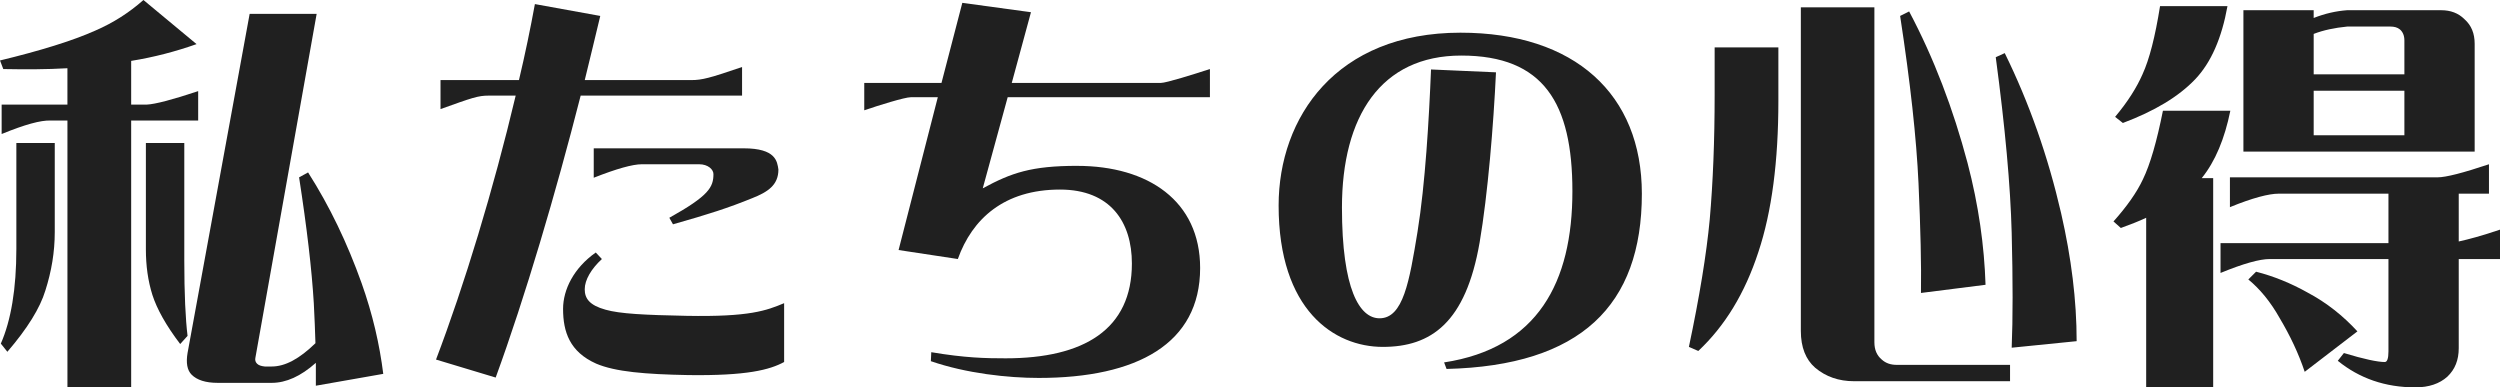 <?xml version="1.0" encoding="UTF-8"?><svg id="_レイヤー_2" xmlns="http://www.w3.org/2000/svg" viewBox="0 0 220.244 34.123"><defs><style>.cls-1{fill:#202020;}</style></defs><g id="_レイヤー_1-2"><g><path class="cls-1" d="m.145,11.806v-2.591h5.795v-3.204c-1.836.108-3.708.108-5.651.072l-.288-.756c3.563-.864,6.371-1.729,8.387-2.628,1.584-.684,2.988-1.584,4.248-2.699l4.68,3.887c-1.836.648-3.744,1.152-5.76,1.477v3.852h1.368c.756-.036,2.268-.433,4.535-1.188v2.592h-5.903v23.505h-5.615V10.618h-1.476c-.864-.036-2.304.36-4.319,1.188Zm4.679,8.64c0,1.764-.287,3.455-.827,5.147-.469,1.548-1.584,3.347-3.348,5.398l-.576-.72c.899-2.052,1.368-4.823,1.368-8.351v-9.323h3.383v7.848Zm11.411,2.447c0,2.987.107,5.22.288,6.695l-.648.72c-1.26-1.655-2.052-3.096-2.447-4.319-.396-1.26-.576-2.592-.576-4.031v-9.359h3.384v10.295Zm6.407,9.143c.144.145.359.217.684.252h.612c1.188,0,2.447-.684,3.852-2.052-.036-1.043-.072-2.231-.145-3.527-.18-2.987-.611-6.659-1.296-11.086l.792-.433c1.908,2.988,3.456,6.228,4.716,9.755.972,2.735,1.584,5.399,1.907,7.991l-5.938,1.044v-2.016c-1.332,1.188-2.628,1.764-3.888,1.764h-4.752c-1.08,0-1.836-.252-2.304-.72-.396-.396-.504-1.044-.359-1.908L21.993,1.224h5.903l-5.399,30.308c-.036.181,0,.36.145.504Z"/><path class="cls-1" d="m38.412,31.676c2.483-6.516,5.075-15.046,7.019-23.253h-2.375c-.937,0-1.44.18-4.248,1.188v-2.556h6.911c.54-2.268,1.008-4.535,1.404-6.695l5.759,1.044c-.432,1.836-.899,3.708-1.367,5.651h9.395c.936,0,1.62-.18,4.464-1.152v2.521h-14.219c-2.195,8.603-4.896,17.745-7.487,24.837l-5.255-1.584Zm30.668-4.968v5.184c-1.26.684-3.275,1.224-8.459,1.151-3.779-.071-6.407-.287-8.099-1.008-2.34-1.044-2.916-2.808-2.916-4.823,0-1.691.936-3.6,2.88-4.967l.54.575c-.937.864-1.512,1.836-1.512,2.664,0,.792.396,1.404,1.836,1.8,1.26.36,3.455.468,7.127.54,5.579.107,7.055-.468,8.603-1.116Zm-.504-11.771c0,1.368-.936,1.979-2.304,2.52-2.124.864-3.815,1.404-6.983,2.304l-.323-.575c3.491-1.944,3.887-2.7,3.887-3.852,0-.396-.468-.864-1.26-.864h-5.039c-.828,0-2.231.396-4.247,1.188v-2.591h13.21c2.844,0,2.951,1.151,3.06,1.871Z"/><path class="cls-1" d="m94.894,14.613c6.263,0,10.835,3.096,10.835,8.999,0,6.659-5.544,9.683-14.219,9.683-2.699,0-6.371-.396-9.503-1.476l.036-.792c2.987.504,4.787.54,6.552.54,6.911,0,11.122-2.556,11.122-8.351,0-3.636-1.872-6.516-6.335-6.516-4.932,0-7.739,2.592-8.999,6.119l-5.22-.792,3.456-13.462h-2.376c-.54,0-2.844.72-4.104,1.152v-2.412h6.804l1.835-7.055,6.048.827-1.692,6.228h13.139c.468,0,2.88-.756,4.319-1.224v2.483h-17.817l-2.196,8.027c2.521-1.368,4.284-1.98,8.315-1.98Z"/><path class="cls-1" d="m144.644,17.062c0,9.862-5.399,15.154-17.206,15.442l-.216-.576c8.243-1.26,11.303-7.056,11.303-15.082,0-7.739-2.52-11.951-9.791-11.951-7.091,0-10.511,5.363-10.511,13.391,0,7.199,1.548,9.755,3.312,9.755,2.087,0,2.627-3.239,3.347-7.631.685-4.248,1.009-9.899,1.188-14.29l5.723.252c-.216,4.607-.72,10.763-1.439,14.974-1.224,7.091-4.283,9.215-8.531,9.215-4.283,0-9.179-3.239-9.179-12.454,0-7.775,5.075-15.227,16.019-15.227,10.078,0,15.981,5.436,15.981,14.183Z"/><path class="cls-1" d="m156.671,8.891c0,5.291-.576,9.755-1.764,13.318-1.188,3.636-2.952,6.515-5.291,8.711l-.828-.36c.936-4.428,1.548-8.171,1.836-11.23.287-3.275.432-6.947.432-10.942v-4.212h5.615v4.716Zm8.459,21.273c0,.647.216,1.151.647,1.512.36.324.792.468,1.332.468h9.971v1.439h-13.75c-1.332,0-2.483-.396-3.42-1.188-.827-.72-1.26-1.8-1.26-3.239V.647h6.479v29.517Zm2.268-28.761l.792-.396c2.195,4.139,3.888,8.603,5.147,13.354.972,3.708,1.476,7.308,1.584,10.728l-5.688.72c.036-2.448-.036-5.651-.216-9.647-.181-3.959-.72-8.891-1.62-14.758Zm8.423,3.636l.792-.36c2.16,4.392,3.815,9.107,4.968,14.11.899,3.924,1.367,7.667,1.367,11.267l-5.723.576c.107-2.556.107-5.939,0-10.115-.108-4.139-.576-9.286-1.404-15.478Z"/><path class="cls-1" d="m189.072,19.186c-.684.323-1.439.611-2.231.899l-.648-.576c1.188-1.331,2.052-2.556,2.592-3.707.648-1.332,1.224-3.348,1.764-6.048h5.939c-.504,2.484-1.332,4.464-2.52,5.939h1.008v18.43h-5.903v-14.938Zm1.224-18.646h5.939c-.504,2.808-1.439,4.968-2.844,6.443-1.476,1.548-3.6,2.808-6.371,3.852l-.684-.54c1.115-1.331,1.907-2.592,2.411-3.743.612-1.332,1.116-3.312,1.548-6.012Zm10.439,16.522c-.828,0-2.269.359-4.284,1.188v-2.627h18.286c.756,0,2.268-.396,4.535-1.152v2.592h-2.663v4.211c.827-.18,2.052-.504,3.635-1.043v2.591h-3.635v7.848c0,1.044-.324,1.871-1.009,2.52-.684.612-1.619.936-2.808.936-2.663,0-4.931-.792-6.839-2.34l.54-.684c1.764.54,2.987.792,3.6.792.216,0,.324-.324.324-.936v-8.136h-10.475c-.864,0-2.304.396-4.319,1.225v-2.628h14.794v-4.355h-9.683Zm6.047-16.162h8.279c.827,0,1.512.252,2.052.792.611.54.899,1.26.899,2.16v9.502h-20.373V.899h6.19v.684c1.009-.396,1.98-.611,2.952-.684Zm-8.711,23.721l.684-.684c1.548.396,3.06,1.008,4.536,1.836,1.691.899,3.131,2.052,4.391,3.42l-4.643,3.563c-.54-1.62-1.296-3.204-2.196-4.716-.828-1.476-1.764-2.592-2.771-3.42Zm13.354-22.029c-.216-.18-.504-.252-.828-.252h-3.815c-1.116.108-2.124.324-2.952.648v3.563h7.991v-2.987c0-.433-.144-.756-.396-.973Zm.396,9.323v-3.924h-7.991v3.924h7.991Z"/></g></g></svg>
